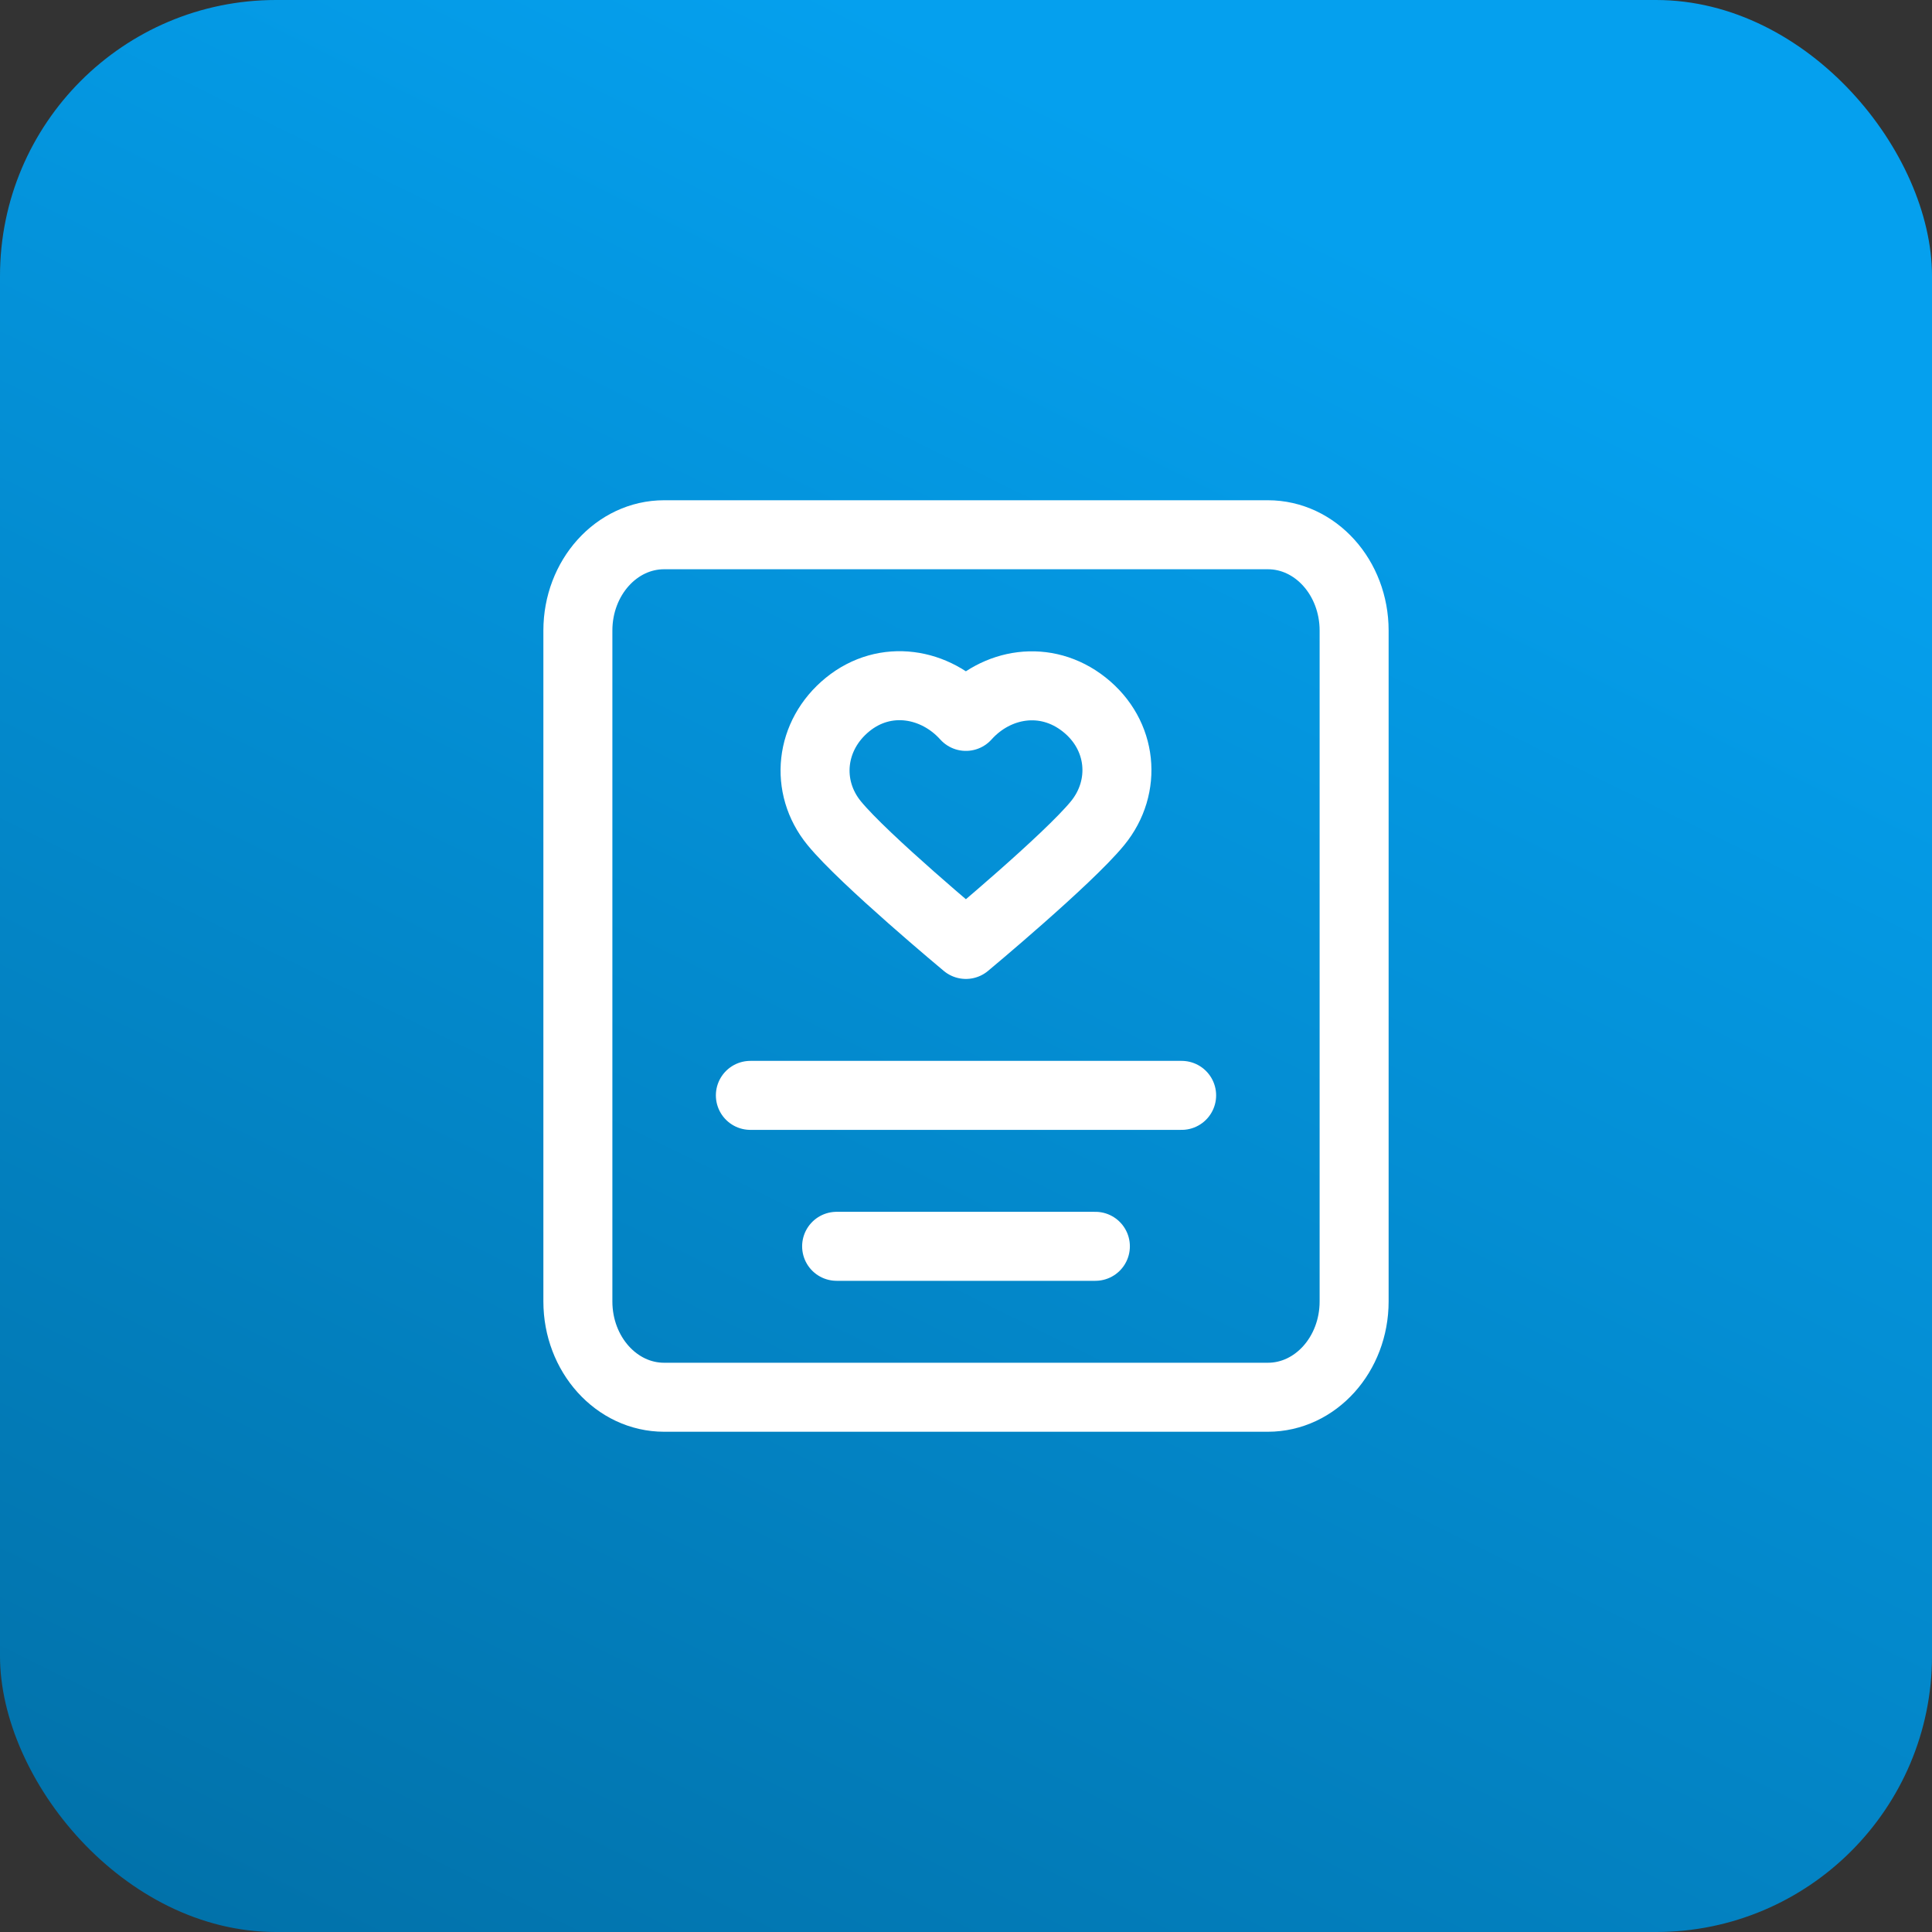 <svg width="56" height="56" viewBox="0 0 56 56" fill="none" xmlns="http://www.w3.org/2000/svg">
<rect x="0" y="0" width="56" height="56" fill="#333333" stroke="none"/>
<rect width="56" height="56" rx="8" fill="url(#paint0_linear_8424_113038)"/>
<path d="M24.25 36.125H31.75M21.75 31.75H34.25M19.25 15.5H36.75C38.131 15.5 39.25 16.744 39.25 18.278V37.722C39.25 39.256 38.131 40.5 36.75 40.5H19.25C17.869 40.5 16.75 39.256 16.75 37.722V18.278C16.75 16.744 17.869 15.5 19.25 15.5ZM27.997 20.765C27.122 19.791 25.664 19.529 24.568 20.421C23.472 21.313 23.317 22.804 24.178 23.858C25.039 24.913 27.997 27.375 27.997 27.375C27.997 27.375 30.955 24.913 31.816 23.858C32.677 22.804 32.541 21.303 31.426 20.421C30.311 19.538 28.872 19.791 27.997 20.765Z" stroke="white" stroke-width="2" stroke-linecap="round" stroke-linejoin="round"/>
<defs>
<linearGradient id="paint0_linear_8424_113038" x1="24.9" y1="71.969" x2="53.445" y2="14.075" gradientUnits="userSpaceOnUse">
<stop stop-color="#016DA3"/>
<stop offset="1" stop-color="#05A0EE"/>
</linearGradient>
</defs>
</svg>
